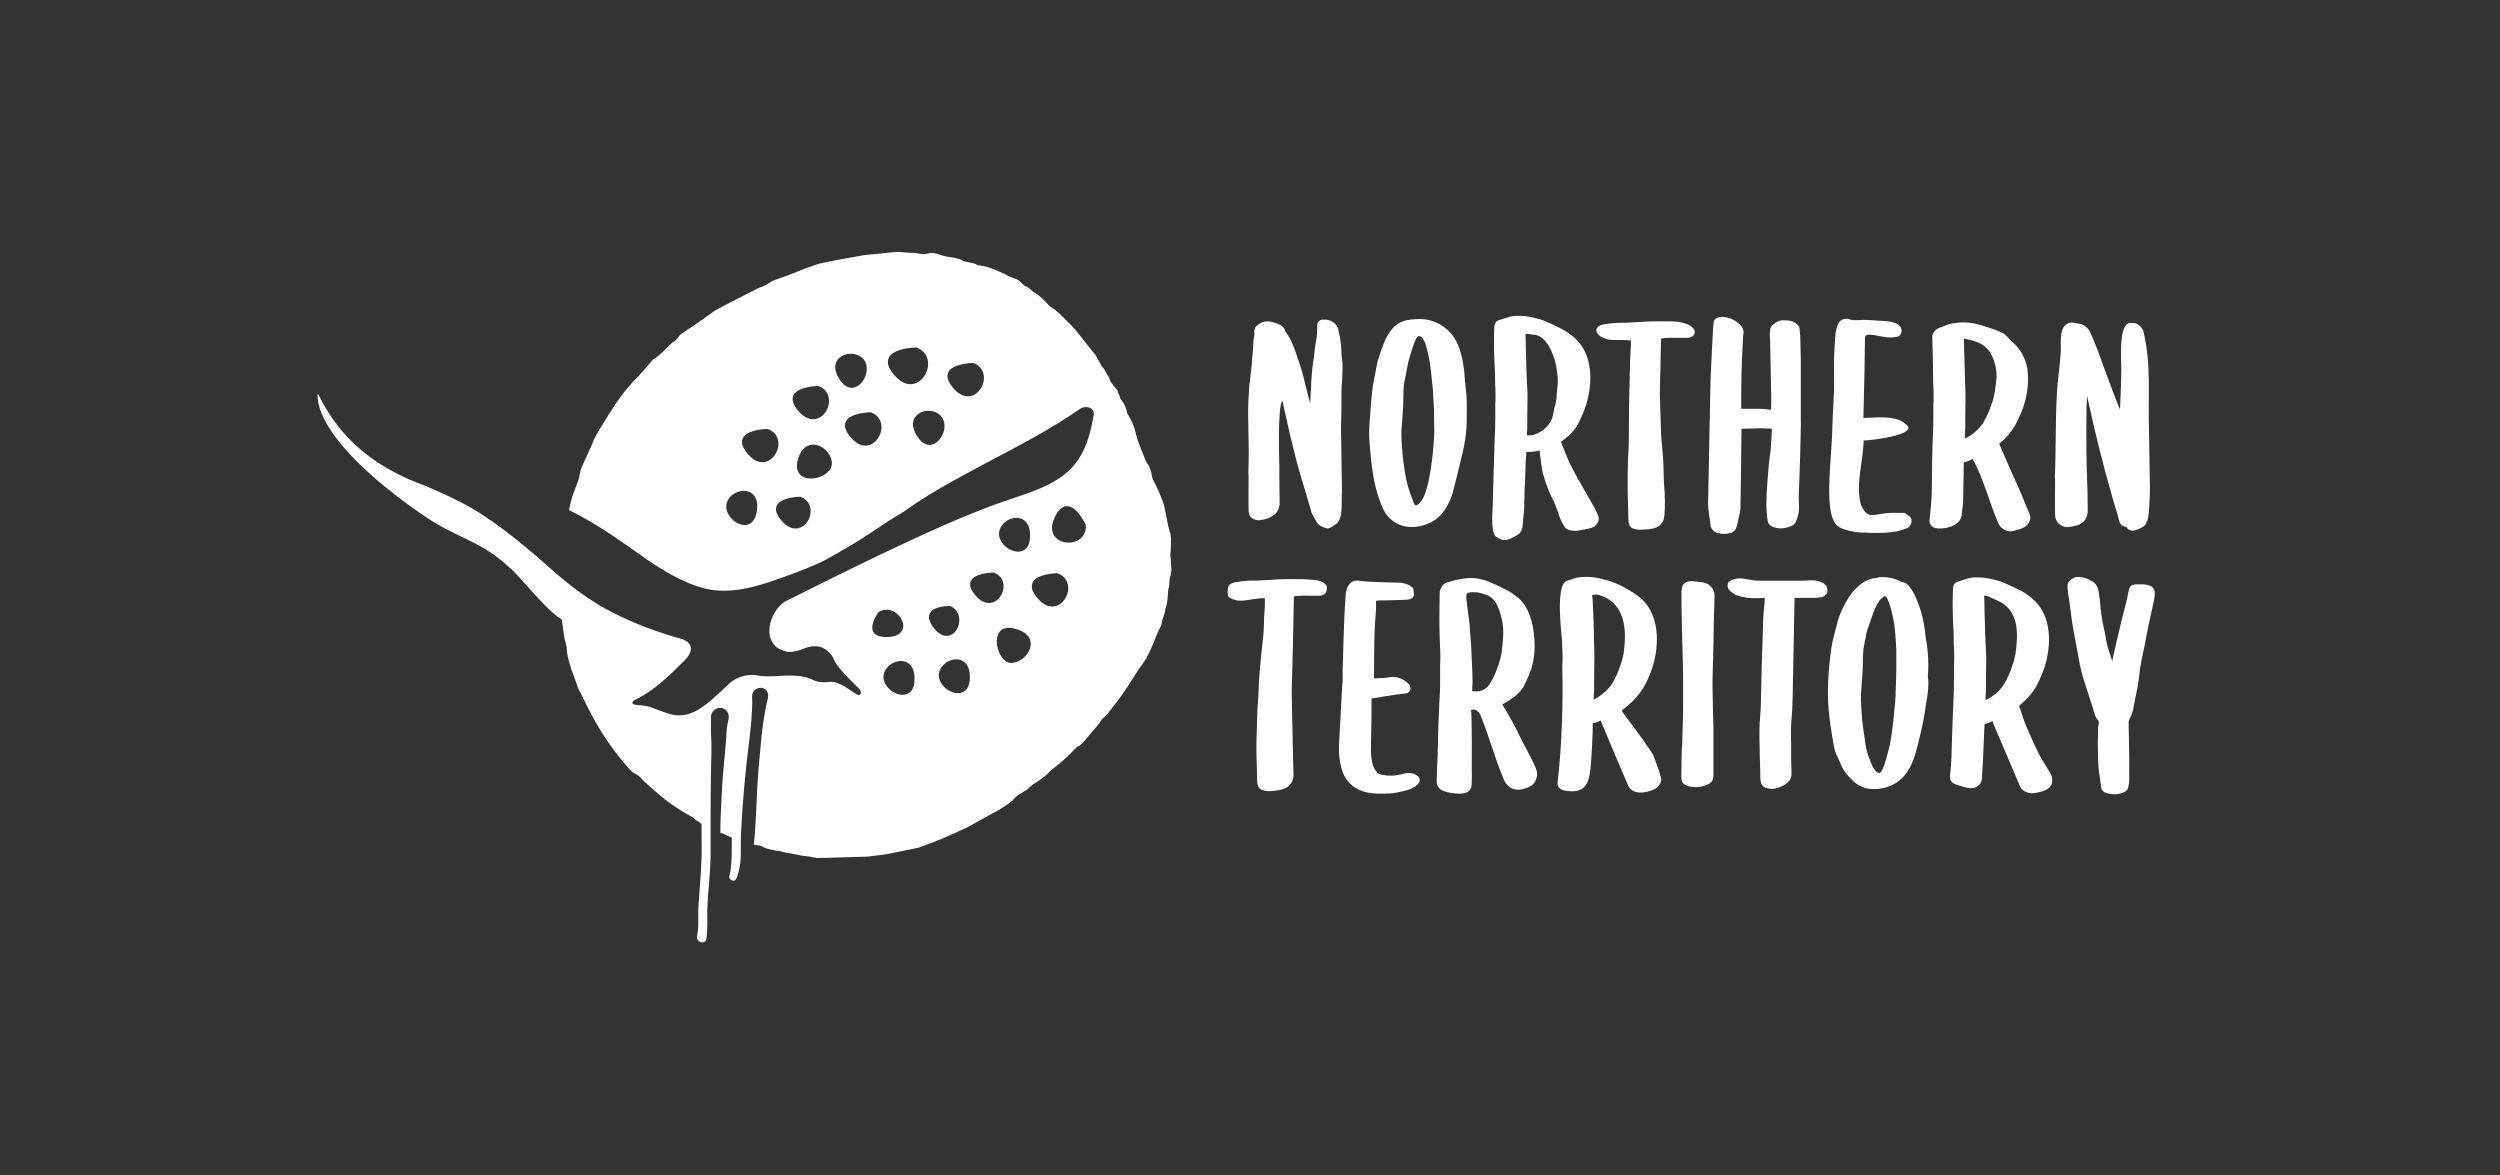 <?xml version="1.0" encoding="UTF-8"?><svg id="Layer_2" xmlns="http://www.w3.org/2000/svg" viewBox="0 0 285 134"><rect x="0" y="0" width="285" height="134" fill="#333333" stroke="none"/><defs><style>.cls-1{fill:#fff;}</style></defs><g><path class="cls-1" d="M231.3,58.44c-.59-1.43-1.17-2.89-1.84-4.28-.53-1.19-1.04-2.38-1.56-3.58,.02-.01,.05-.03,.08-.05,.69-.55,1.27-1.23,1.78-2.1,.25-.48,.47-.97,.69-1.47,.64-1.57,.87-3.2,.68-4.88-.24-1.3-.81-2.32-1.76-3.14-.44-.35-.62-.77-1.15-1.02-.68-.34-2.48-.9-2.85-.98-1.11-.26-2.21-.25-3.31,.06l-.96,.37c-.53,.18-.82,.67-.82,1.05,.06,1.73,.09,3.47,.1,5.2,.06,.95,.07,1.74,.02,2.52,.02,.94,0,1.92-.02,2.78-.14,2.5-.12,4.86-.16,7.37-.05,.99-.14,1.98-.26,3.05,0,.43,.2,.7,.65,.86,.99,.2,2.88-.2,3.02-1.47,.04-.59,.17-1.08,.17-1.83l.07-4.03s0-.09,0-.13v-.03c.34-.07,.73-.24,1.01-.38,1.23,2.15,1.85,4.83,2.9,7.25,.16,.44,.58,.83,1.08,.95,.36,.1,.73,0,1.09-.12,.38-.08,.73-.23,1.05-.47,.48-.49,.58-.93,.3-1.52m-3.83-14.2c-.08,.71-.24,1.37-.47,1.96-.19,.61-.49,1.28-.86,1.92-.46,.74-1.09,1.33-1.87,1.75-.09,.05-.18,.11-.28,.16,0-.37,.01-.69,.05-1.08-.01-1.26,.01-2.54,.03-3.79-.03-1.23-.09-2.45-.11-3.68-.03-.95-.06-1.91-.08-2.86,1.86,.35,3.12,.82,3.63,3.27,.19,1.03,.06,1.51-.05,2.36"/><path class="cls-1" d="M150.3,59.77c-.24-.23-.79-1.32-.79-1.34l-.2-.71c-.29-1-.58-2.03-.9-3.03-.51-1.66-.93-3.38-1.35-5.14l-.87-3.87c-.6,.72-.33,7.31-.34,7.77,0,.52-.02,1.02,0,1.52l.03,2.13v.35c-.06,.65-.35,1.13-.86,1.4-.38,.24-.83,.39-1.33,.43-.05,.03-.1,.04-.17,.04-.6-.07-1.15-.22-1.18-1.16-.01-1.27-.02-2.58,0-3.91l-.03-.39c.08-1.89,.04-2.89,.01-4.72-.01-.62-.02-1.25-.03-1.87-.02-.82,.03-1.62,.08-2.48,.02-.19,.02-.34,.03-.48,0-.23,.02-.47,.07-.72l.2-1.76c.04-.24,.05-.46,.06-.7,.01-.24,.03-.49,.07-.75,.03-.25,.04-.51,.05-.77,.02-.46,.04-.93,.16-1.4,0-.07,0-.14-.01-.2,0-.09-.01-.17-.01-.24,0-.37,.2-.58,.39-.72,.51-.43,1.15-.53,1.84-.28,.14,.01,.32,.09,.47,.16,.07,.03,.14,.06,.2,.08l.06,.02c.21,.13,.37,.3,.5,.51l.02,.06c.03,.09,.05,.17,.1,.24,.63,.84,.97,1.81,1.29,2.75l.08,.24c.4,1.08,.68,2.22,.95,3.33,.11,.45,.22,.89,.34,1.34,.05,.16,.09,.32,.13,.49,0-.19,.02-.39,.03-.58,.01-.25,.03-.49,.03-.73,0-.09,.01-.17,.03-.24,0-.04,.01-.07,.01-.1-.01-.53,.03-1.06,.08-1.56,.02-.25,.05-.49,.06-.74l.24-1.79c.04-.39,.08-.79,.16-1.18,.1-.47,.15-1.02,.16-1.62,0-.05,0-.1,0-.14,0-.11-.01-.24,.02-.39,.04-.17,.16-.39,.52-.48,.63-.05,1.1,.1,1.48,.44,.15,.16,.27,.37,.33,.49l.02,.05c.18,.74,.3,1.39,.35,1.99,.02,.71,.08,1.39,.17,2.07v.42c-.01,.62-.03,1.2-.07,1.83,0,.03-.01,.08-.02,.14,0,.03-.02,.08-.02,.11l-.03,3.41c0,.21-.01,.42-.02,.63-.01,.39-.03,.81-.01,1.2l.08,5.23c.02,.67,.05,1.37,0,2.11-.02,.92,.02,1.4-.09,2.12-.08,.35-.17,.73-.48,.99-.43,.28-.63,.52-1.03,.58,0,0-.63-.09-1.04-.47"/><path class="cls-1" d="M186.78,60.38c-.2,0-.41-.04-.61-.12-.25-.1-.42-.31-.47-.58-.03-.12-.07-.29-.07-.46,0-.51-.01-1.03-.03-1.58-.01-.28-.04-1.53-.05-1.88-.02-.72,.02-3.19,.05-3.65,.03-.46,.07-.93,.08-1.4,.03-1.53,0-2.8,.03-4.33,.03-1.51,.07-3.02,.1-4.52,0-.48,.03-.97,.06-1.45,.02-.47,.05-.93,.06-1.38v-.2s0-.01,0-.02c0,0-.01,0-.02,0h-.1c-.45-.06-.91-.05-1.4-.05-.16,0-.33,0-.49,0-.42,0-.83-.09-1.27-.3-.18-.09-.3-.18-.42-.3-.19-.2-.27-.4-.24-.6,.04-.2,.18-.35,.43-.46,.14-.07,.33-.11,.5-.14h.07c.72-.15,1.45-.16,2.15-.17,.23,0,.46,0,.7-.02,.35-.01,.7-.04,1.06-.06,.54-.04,1.11-.08,1.65-.08h.38c.18,0,.36,0,.53,0,.54,0,1.1-.01,1.67,.04,.42,.03,.87,.15,1.38,.36,.22,.09,.35,.23,.49,.37,.17,.17,.24,.38,.19,.59-.05,.2-.19,.36-.41,.44l-.07,.02c-.08,.03-.18,.06-.3,.06h-.37c-.22,0-.43,0-.65,0-.64-.01-1.37-.02-1.98,.08-.02,0-.03,0-.05,0,0,.01,0,.02,0,.03l-.14,6.25,.12,3.9c-.02,.99,.29,3.27,.29,4.3,0,.4,.05,1.56,.05,1.76,0,.08,.02,.37,.03,.45,.11,1.18,.11,2.42,.04,3.4-.04,.58-.2,.99-.72,1.34-.55,.35-1.68,.37-2.26,.37"/><path class="cls-1" d="M167.15,44.8l-.03-.27c-.08-.75-.15-1.46-.2-2.22-.15-1.26-.43-2.69-1.11-3.77-.74-1.17-1.85-1.66-1.95-1.71-.64-.32-1.29-.46-2.03-.46-.43,0-1.56,.08-1.85,.25-.94,.26-1.66,1.23-2.05,2.12-.32,.71-.61,1.53-.92,2.6l-.38,1.98c-.17,.91-.24,1.48-.33,2.62l-.09,1.2c-.1,1.07-.14,1.95-.12,2.79l.14,1.74c.08,.94,.21,1.96,.43,3.14,.18,.94,.46,1.88,.86,2.86,.25,.6,.5,1.01,.82,1.32,.7,.72,1.56,1.09,2.57,1.09,.26,0,.53-.02,.8-.07,1.47-.25,2.53-1,3.24-2.28,.3-.54,.52-1.06,.67-1.6,.39-1.42,.78-3.16,1.15-4.67,.19-.79,.43-2.09,.43-3.47,0-.03,.05-2.17-.04-3.19m-3.67,5.02c-.04,.73-.32,4.81-1.15,6.76-.15,.36-.6,.95-.86,1.03-.26,.08-.4-.51-.47-.73-.4-.96-.68-1.92-.82-2.87-.15-.94-.3-1.92-.35-2.91-.08-.91-.14-1.89-.01-2.87l.12-1.71c.07-1.02-.04-2.12,.17-3.09,.09-.38,.16-.76,.23-1.14,.1-.58,.2-1.13,.37-1.65,.18-.57,.42-1.38,.65-1.89,.47-1.06,1.01,.09,1.11,.39,.21,.59,.36,1.4,.48,1.96,.02,.14,.04,.28,.06,.42,.02,.13,.04,.26,.06,.39l.26,2.4,.13,2.27c-.02,.95,.07,2.29,.02,3.26"/><path class="cls-1" d="M181.86,58.05l-1.61-2.83c-.28-.5-.51-.84-.8-1.44l-.48-.92c-.45-.99-.61-1.43-1-2.45,0-.01-.01-.02-.02-.04,.02-.01,.05-.03,.08-.05,.69-.55,1.31-1.02,1.81-1.89,.21-.37,.39-.79,.57-1.2l.12-.27c.34-.86,.56-1.7,.68-2.59,.14-1.07,.12-2-.06-2.82-.24-1.3-.81-2.32-1.76-3.14-.44-.34-.9-.7-1.43-.95-.68-.34-1.25-.61-1.84-.86-.31-.14-.66-.25-1.03-.32-.43-.11-.88-.21-1.35-.25-.52-.03-1.06-.07-1.64,.08l-1.03,.33c-.62,.11-.71,.53-.72,.91-.05,1.05-.05,2.2,0,3.51,.05,.9,.1,1.83,.09,2.77,.06,.95,.07,1.74,.02,2.52,.02,.94,0,1.92-.02,2.78-.11,2.35-.18,5.77-.26,8.35v.26c-.05,.99-.13,1.57-.01,2.74,.07,.48,.17,.77,.49,.96,.23,.19,.6,.32,.8,.32,.58,0,.85-.21,1.45-.53,.39-.21,.62-.57,.67-1.07,.04-.59,.09-1.2,.17-1.83l.06-2.75h.03l.08-2.53s0-.09,0-.13l.09-1.2c.66,0,1.22-.05,1.5-.19,0,0,.23,2.19,.4,2.71,.13,.39,.2,.77,.71,2.04,.32,.79,.54,.94,.96,2.24,.42,1.31,.78,1.72,.78,1.72,.16,.44,1.09,.48,1.23,.48,.23,0,.45-.05,.65-.09,.38-.08,1.25-.19,1.56-.43,.3-.25,.45-.54,.46-.89,0-.27-.32-.88-.42-1.09m-4.31-13.82c-.08,.71-.05,1.53-.28,2.12-.19,.61-.13,1.12-.49,1.76-.46,.74-1.09,1.25-2.05,1.52,0,0-.29,.05-.64,.02,0-.37,0-.32,.04-.71-.01-1.26,.01-2.54,.03-3.79,0-.45-.03-.9-.06-1.36-.02-.45-.05-.9-.06-1.34l-.04-1.51c-.02-.48-.03-.96-.04-1.45,0-.47-.02-.95-.04-1.41,.04,0,.64,.03,.77,.1,1.57-.07,2.43,2.14,2.71,3.46,.19,1.03,.27,1.75,.17,2.6"/><path class="cls-1" d="M196.49,60.86c-.31,0-.61-.06-.9-.18h-.02c-.26-.14-.45-.37-.54-.65-.04-.23-.08-.41-.07-.6-.06-.29-.12-.64-.15-.99-.06-.33-.09-.7-.09-1.05l.27-13.53c.01-.84,.06-1.68,.1-2.49,.02-.42,.05-.85,.06-1.27,.02-.32,.04-.63,.05-.94,.01-.3,.03-.61,.05-.91,0-.44,.05-.9,.09-1.34,0-.45,.27-.71,.77-.76,.18-.04,.43-.04,.61,0,.69,.16,1.17,.41,1.61,.82,.23,.24,.52,.6,.41,1.14-.03,.1-.03,.18-.03,.26-.16,2.98-.23,5.14-.21,7.75v.37s0,.08,0,.11c.03,0,.07,0,.11,0h1.88c.39,0,1,.05,1.4,.12,0-.17,.01-.31,.02-.45,.01-.34,.03-.66,.01-.96l-.12-6.09c0-.2,0-.39-.02-.59-.01-.21-.03-.42-.02-.64,0-.34,.05-.69,.29-.91,.24-.21,.65-.58,1.25-.57,.76,.01,1.22,.07,1.7,.6,.2,.21,.16,.68,.2,.98,.03,.09,.03,.2,.03,.31l.06,2.63v6.29c-.01,.19,0,.38,0,.57,.01,.31,.02,.63,0,.96-.03,2-.1,4.05-.17,6.03-.02,.53-.04,1.04-.06,1.56-.02,.53,.05,1.09,.02,1.62-.01,.53-.18,.99-.35,1.42-.15,.33-.43,.48-.74,.57-.62,.23-1.24,.25-1.84,.03-.49-.18-.62-.52-.65-.78-.06-.4-.1-.74-.12-1.26-.01-.41-.02-.79,0-1.2,0-.2,.01-.41,.02-.61,.03-.86,.25-3.19,.25-3.25,.08-1.05,.21-1.31,.24-2.21,0,0,.09-1.15,.1-1.7v-.2s-1.19-.04-1.19-.04c-.34,0-.67,0-1,.02-.34,0-.67,.02-1.02,.02-.08,0-.18,.01-.24,.02,0,.06-.01,.17-.01,.22-.02,1.14-.03,2.28-.04,3.42-.01,1.15-.02,2.31-.05,3.47l-.03,1.88c0,.16,0,.34-.05,.51l-.35,1.56s-.04,.1-.04,.12l-.02,.08c-.1,.28-.3,.48-.59,.58-.28,.09-.55,.14-.82,.14"/><path class="cls-1" d="M212.84,60.72c-.11,0-.77-.02-.87-.02-.53-.03-1.56-.21-2.29-.6-1.97-1.1-.82-7.7-.78-11.73,0-.53,.16-2.86,.18-3.73,.03-1.55-.05-2.38,.01-4,.03-.78,.08-1.56,.14-2.34,0-.47,.15-.94,.28-1.29,.15-.32,.4-.71,1.11-.66,.11,0,.21,.03,.31,.08,.39,.09,.75,.08,1.08,.06,.54-.04,1.08-.02,1.61,.03,.81,.09,2.21-.01,2.85,.55,.48,.32,.41,1.19-.2,1.33-.25,.04-.51,.07-.81,.07-.94,.04-2.85-.76-2.85,.04s-.09,6.15-.18,9.14c1.35-.03,3.58-.35,4.74,.63,2.29,1.51-6.44,2.17-4.7,1.88,0,0,0,0-.01,0h0c-.04,2.34-.95,5.08-.32,7.35,.1,.29,.27,.57,.51,.85,.25,.3,.57,.41,1.01,.35,.8-.1,1.28-.25,2.08-.25,.36,0,.96,.01,1.29,.01,.27,.04,.46,.28,.73,.46,.34,.37,.11,1.1-.41,1.31-1.45,.58-2.9,.52-4.49,.5"/><path class="cls-1" d="M243.2,60.5c-.47,0-.67-.21-.76-.39-.02-.04-.03-.05-.03-.06-.4,0-.69-.22-.8-.61-.07-.27-.15-.53-.22-.8-1.29-4.2-2.55-9.23-3.47-13.52,0,.08-.06,1.28-.06,1.36-.02,3.22-.04,6.17,.11,9.39l.03,2.13v.35c-.06,.65-.35,1.13-.86,1.4-.38,.24-1.45,.35-1.53,.35-.6-.07-1.3-.46-1.33-1.4-.01-1.27-.02-2.58,0-3.91l-.03-.39c.15-3.33,.05-6.28,.24-9.61,.02-.4,.05-.8,.09-1.2l.2-1.75c.04-.48,.09-.97,.13-1.45,.1-.88-.22-2.73,.57-3.35,.51-.43,.97-.24,1.69-.1,.37,.09,.87,.37,1.15,1.02,.52,1.15,1.1,2.69,1.51,3.88,.67,1.82,1.54,4.18,1.85,4.84,0,.01,.14-2.81,.15-4.53,.01-1.11-.33-5.01,.89-5.32,.63-.05,.89,.02,1.27,.36,.16,.16,.27,.38,.33,.5l.02,.05c.95,3.87,.5,7.55,.65,11.46l.08,5.23c.02,.67,.04,1.37,0,2.11-.02,.92-.08,1.73-.18,2.45-.08,.35-.17,.73-.48,.99-.43,.28-.8,.44-1.2,.51h-.01Z"/><path class="cls-1" d="M144.46,90.17c-.2,0-.41-.04-.61-.12-.25-.1-.42-.31-.47-.58-.03-.12-.07-.29-.07-.46,0-.51-.01-1.03-.03-1.58,0-.28-.02-.56-.03-.84,0-.34-.01-.69-.02-1.04-.02-.72,.08-3.23,.09-3.97,0-.49,.04-.97,.08-1.43,.03-.46,.07-.93,.08-1.4,.02-1.53,.16-2.36,.3-4.1,.12-1.5,.28-1.98,.31-3.49,0-.48,.03-.97,.06-1.45,.03-.47,.05-.68,.05-1.13v-.36s0-.01,.01-.02c0,0-.01,0-.02,0h-.1c-.45-.06-2.16,.27-2.33,.27-.42,0-.74,.04-1.19-.15-.4-.17-.47-.21-.53-.3-.14-.24-.07-.87-.03-1.07,.04-.2,.18-.35,.43-.46,.14-.07,.33-.11,.5-.14h.07c.72-.15,1.45-.16,2.15-.17,.23,0,.46,0,.7-.02,.35-.01,.7-.04,1.06-.06,.54-.04,1.1-.08,1.65-.08h.38c.18,0,.36,0,.53,0,.54,0,1.1-.01,1.68,.04,.42,.03,1,.03,1.51,.25,.22,.09,.35,.22,.49,.37,.17,.17,.1,.5,.06,.71-.04,.2-.19,.36-.41,.44l-.07,.02c-.08,.03-.17,.06-.3,.06h-.38c-.21,0-.43,0-.64,0-.65-.01-1.26-.02-1.87,.07-.02,0-.03,0-.05,0v.03l-.11,5.7-.13,4.78c-.02,1,.09,5.07,.1,5.47,0,.21,0,.73,0,.8,0,.06,.01,.24,.02,.27,.04,1.31,.03,2.12,.08,3.24,.03,.58-.23,1.14-.76,1.49-.55,.35-1.67,.44-2.24,.44"/><path class="cls-1" d="M157.23,90.47c-.11,0-.21,0-.32,0-.53-.03-1.15-.09-1.72-.33-1.21-.45-1.99-1.37-2.31-2.72-.18-.7-.26-1.45-.24-2.36l.39-7.26h.03c0-.23,0-.45,0-.68,0-.63,0-1.28,.04-1.93,.03-1.55,.09-3.09,.15-4.71,.02-.29,.03-.54,.04-.79,.02-.5,.05-1.02,.1-1.55,0-.47,.07-.79,.2-1.15,.15-.32,.48-.86,1.19-.81,0,0,.66,.1,1.39,.14,.6,.03,2.82,.1,3.25,.1s1.14,.17,1.42,.41c.14,.09,.3,.22,.3,.43,0,.24,.11,.5,.02,.69-.09,.19-.26,.32-.49,.37-.25,.04-.52,.07-.81,.07-.78,.03-1.82,.06-2.6,.06-.07,0-.14,0-.21,.02-.06,0-.13,.01-.2,.02,.06,.7,0,1.27-.05,1.94-.02,.23-.03,.46-.05,.69-.08,1.29-.09,2.58-.1,3.83,0,.86,0,1.47-.03,2.33v.06c.07,0,.14,0,.18-.02h.09c.27-.01,.53-.02,.79-.03,.27,0,.85-.12,1.12-.12,.55,0,1.09,.21,1.57,.61,.11,.07,.24,.2,.32,.33,.12,.22,.13,.44,.04,.62-.09,.18-.27,.29-.48,.32l-.86,.1c-.8,.1-1.93,.3-2.76,.44,0,0,0,0-.01,0,0,0-.27,.03-.27,.04,0,.34,0,.68,0,1.02,0,.34,0,.69,0,1.03l-.07,3.83c0,.56,.07,1.14,.23,1.73,.1,.29,.26,.57,.51,.85,.25,.3,1.53,.39,2.05,.3l.62-.1c.34-.12,.67-.17,1-.17,.27,.03,.54,.07,.8,.25,.26,.16,.33,.36,.35,.5,.02,.19-.06,.38-.21,.54-.14,.13-.35,.31-.58,.4-.38,.21-.82,.32-1.24,.42-1.21,.28-1.57,.24-2.59,.24"/><path class="cls-1" d="M175.11,87.65c-.59-1.43-1.2-2.35-1.87-3.74-.53-1.19-1.41-2.65-1.98-3.61-.01-.02,1.61-.73,2.39-1.95,.24-.48,.47-.97,.69-1.47,.7-1.74,.73-3.45,.43-5.31-.24-1.29-.73-2.59-1.68-3.41-.44-.34-.9-.7-1.43-.95-.68-.34-1.25-.61-1.84-.86-.31-.14-.66-.25-1.03-.32-.98-.29-1.91-.07-2.92,.11l-.99,.28c-.53,.23-.75,.83-.76,1.22-.03,2.1-.06,3.66,.03,5.75,.06,.95,.07,1.74,.02,2.51,.02,.95,0,1.93-.01,2.78-.14,2.5-.23,5.01-.27,7.51-.05,.99-.08,1.58-.11,2.95,.05,.87,.73,1.01,1.18,1.16,.99,.2,2.67,.5,2.8-.78,.05-.59,.02-1.65,.02-2.29,0,0,.04-5.26-.08-6.26v-.03c.34-.07,.6-.17,1.04,.51,1.02,2.44,1.65,4.98,2.7,7.42,.16,.44,.63,.97,1.14,1.09,.36,.1,.73,.09,1.09-.03,.38-.08,.73-.23,1.05-.47,.48-.49,.65-1.23,.38-1.82m-3.86-13.67c-.08,.71-.24,1.37-.47,1.96-.19,.61-.49,1.28-.86,1.92-.83,1.33-1.99,.89-2.09,.94,0-.37,.05-.72,.05-1.08-.01-1.26-.09-2.08-.1-2.75-.03-1.4-.15-2.4-.23-3.63-.06-.95-.5-3.28-.35-3.6,.15-.33,1.21-.21,1.4-.17,1.33,.32,2.11,.59,2.68,3.34,.19,1.03,.06,2.23-.04,3.08"/><path class="cls-1" d="M189.17,88l-.66-1.83c-.31-.64-.75-1.08-1.08-1.66,0,0-1.01-1.39-1.39-1.89-.37-.5-1.2-1.6-1.17-1.61,.23-.17,.63-.52,.93-.78,1.19-1.04,1.84-2.18,2.35-3.52,1.03-2.61,1.25-6.49-1.14-8.55-1.16-.91-2.83-1.84-4.3-2.13-.98-.29-1.97-.34-2.98-.17l-1.03,.33c-1.51,.27-.61,6.42-.62,7.19,.06,.95,.07,1.74,.02,2.51,.09,4.43-.03,8.93-.54,13.35,0,.43,.2,.7,.65,.86,2.69,.54,3.01-.89,3.18-3.3,0,0,.23-3.42,.17-4.3v-.03c.34-.07,.63-.19,.91-.33,1.01,2.44,2.05,4.88,3.09,7.31,.16,.44,.49,.72,.98,.85,.69,.19,1.89-.15,2.39-.52,.55-.67,.53-.83,.23-1.79m-4-14.01c-.08,.71-.24,1.37-.47,1.96-.19,.61-.49,1.28-.86,1.92-.54,.86-1.31,1.44-2.15,1.91,0-.37,.01-.69,.05-1.08-.01-1.26,.01-2.54,.03-3.79-.05-2.35-.09-5.44-.25-7.07,0,0,.44-.11,.89,.03,2.45,.78,3.11,3.19,2.75,6.12"/><path class="cls-1" d="M193.31,89.74c-.26,0-.52-.03-.77-.11-.14-.03-.29-.07-.43-.16-.24-.11-.4-.35-.41-.62-.03-.16-.03-.28-.03-.41l.04-2.63c0-.44,.07-.84,.07-1.29,0-.88,.09-2.23,.09-3.27,0-2.42,.03-3.83-.03-5.79-.03-.99-.18-6.45-.15-7.88,0-.14,0-.33,.05-.53,.06-.39,.3-.67,.7-.76,.16-.04,.35-.04,.5-.04,.59,.08,1.39,.07,1.87,.41,.46,.37,.65,.77,.65,1.29-.07,2.11-.11,4.19-.13,5.57-.01,.9-.04,1.63-.06,2.3-.02,.55-.03,1.05-.04,1.56-.01,.71,0,1.43,.02,2.12,0,.37,.02,.74,.02,1.12l.06,2.25v5.27s0,.18,0,.18c-.01,.67-.19,.93-.8,1.17-.41,.17-.82,.25-1.22,.25"/><path class="cls-1" d="M201.83,89.9c-.2,0-.41-.04-.61-.12-.25-.1-.42-.31-.47-.58-.03-.12-.07-.29-.07-.46,0-.51-.01-1.02-.03-1.57-.01-.28-.02-.55-.03-.83,0-.34-.01-.69-.02-1.03-.02-.72-.04-1.46-.02-2.2,0-.48,.04-.96,.08-1.42,.03-.45,.07-.92,.08-1.39,.03-1.52,.06-3.04,.1-4.57,.03-1.5,.12-2.86,.14-4.35,0-.48,.03-.97,.06-1.44,.03-.46,.13-1.11,.14-1.56,0,0,0-.22-.02-.22,0,0-1.16,.07-1.65,.02-.58-.06-1.2-.18-1.69-.39-.18-.08-.56-.39-.67-.51-.2-.2-.23-.5-.19-.7,.04-.19,.18-.35,.43-.46,.14-.07,.57-.15,.57-.15,.72-.13,1.42,.16,2.32,.22,.23,.01,.59,.02,.82,.01,.35-.01,2.07,0,2.62,0,0,0,1.74,.03,2.62-.04,.42-.03,.82,.01,1.33,.22,.22,.09,.35,.22,.49,.37,.17,.17,.19,.57,.15,.77-.04,.2-.38,.47-.59,.55l-.75,.09c-.21,0-.43,0-.65,0-.64-.01-1.74-.01-1.74,0l-.22,11.4c-.02,.99-.07,1.94-.16,2.9-.03,.39-.03,.8-.03,1.2,0,.21,0,.41,0,.62,0,.08,0,.15,.01,.21,0,.08,.02,.16,.01,.23-.02,1.15,0,2.26,.04,3.38,.03,.57-.19,.98-.72,1.33-.55,.35-1.12,.52-1.7,.52"/><path class="cls-1" d="M219.77,77.14c.08-.92,.08-1.87-.02-2.92l-.03-.27c-.08-.77-.22-1.21-.27-1.98-.15-1.29-.47-2.5-.98-3.7-.1-.25-.24-.53-.39-.8-.28-.42-.58-.96-1.03-1.07-.15-.04-.35-.1-.45-.15-.64-.32-1.29-.47-2.03-.47-.43,0-.34,.06-.71,.12-.22,0-.45,.05-.62,.11-.94,.26-1.86,1.15-2.4,1.97-.55,.85-1.05,1.81-1.36,2.9l-.59,2.32c-.3,1.65-.55,4.23-.5,6.32,.05,2.1,.46,4.33,.67,5.53,.18,.96,.49,1.29,.89,2.3,.25,.61,.81,1.17,1.12,1.5,.7,.74,1.56,1.11,2.57,1.11,.26,0,.53-.02,.8-.07,1.47-.26,2.53-1.02,3.24-2.32,.3-.55,.52-1.08,.67-1.63,.39-1.45,.87-3.26,1.12-5.05,.04-.3,.09-.59,.14-.88,.14-.85,.29-1.73,.2-2.6l-.03-.26Zm-3.66,1.98c-.04,.74-.37,5.03-.85,6.5-.12,.38-.57,2.57-1.08,2.5-.5-.07-.96-1.31-1.03-1.53-.4-.98-.43-1.38-.57-2.35-.15-.96-.3-1.96-.35-2.97-.08-.93-.14-1.93-.02-2.93l.12-1.74c.07-1.04-.02-2.13,.19-3.11,.09-.38,.16-.77,.23-1.16,.1-.59,.53-1.62,.7-2.16,.18-.58,.49-1.21,.74-1.6,.15-.23,.33-.42,.65-.61,.52-.05,1.08,3.01,1.1,3.16,.17,1.24,.24,2.96,.24,2.96v2.1c-.02,.97-.03,1.97-.09,2.95"/></g><g><path class="cls-1" d="M233.81,88.27l-1.18-1.95c-.32-.67-.62-1.18-.96-2l-.58-1.31c-.45-.99-.53-1.5-.91-2.51,0-.01-.01-.03-.02-.04,.02-.01,.05-.03,.08-.05,.69-.55,1.39-1.3,1.89-2.16,.21-.37,.39-.79,.57-1.2l.12-.27c.34-.86,.56-1.7,.68-2.59,.14-1.07,.12-2-.06-2.82-.24-1.29-.81-2.32-1.76-3.14-.44-.34-.9-.7-1.43-.95-.68-.34-1.25-.61-1.84-.86-.31-.14-.66-.25-1.03-.32-.43-.11-.88-.21-1.35-.25-.52-.03-1.06-.07-1.64,.08l-1.03,.33c-.62,.11-.71,.53-.72,.91-.05,1.05-.05,2.2,0,3.51,.05,.9,.1,1.83,.09,2.77,.06,.95,.07,1.74,.02,2.52,.02,.94,0,1.92-.01,2.78-.11,2.35-.16,4.04-.25,6.61l-.02,.9c-.05,.99-.06,1.21-.18,2.29,0,.43,.2,.7,.65,.86,.17,.03,1.67,.68,2.27,.36,.39-.21,.67-.48,.72-.98,.04-.59,.06-1.21,.12-1.92l.18-4.17s0-.09,0-.13v-.03c.34-.07,.63-.19,.91-.33l.24,.62c.2,.51,.42,1,.64,1.5,.14,.32,.28,.63,.41,.96l1.8,4.23c.16,.44,.49,.72,.99,.85,.15,.05,.3,.06,.44,.06,.23,0,.45-.05,.65-.09,.38-.08,.88-.21,1.2-.45,.3-.25,.45-.54,.45-.89,0-.28-.05-.52-.15-.73m-3.98-14.22c-.08,.71-.24,1.37-.47,1.96-.19,.61-.49,1.28-.86,1.92-.46,.74-1.1,1.33-1.88,1.75h-.01c-.09,.06-.17,.11-.26,.16,0-.37,.01-.69,.05-1.08-.01-1.26,.01-2.55,.03-3.8-.01-.45-.04-.9-.06-1.36-.03-.45-.05-.9-.06-1.34l-.04-1.51c-.03-.48-.03-.96-.04-1.45,0-.47-.02-.95-.04-1.41,.04,0,.08,.02,.13,.02,.17,.03,.32,.05,.45,.12,.22,.12,.43,.21,.64,.3,.1,.04,.2,.08,.29,.12,1.17,.53,1.84,1.39,2.12,2.71,.19,1.03,.11,2.04,.01,2.89"/><path class="cls-1" d="M241.08,90.55c-.28,0-.55-.04-.78-.09-.61-.12-.77-.52-.79-.83-.03-.33-.08-.67-.13-1-.06-.34-.11-.69-.14-1.05-.07-.64-.07-1.83-.08-2.44,0-.21,0-.42-.01-.62,.02-.29,.02-.54,.02-.78,0-.43,0-.83,.08-1.25,.03-.22,.02-.3-.09-.41-.18-.18-.31-.43-.4-.77-.21-.74-.45-1.48-.69-2.2-.17-.51-.34-1.03-.5-1.55-.24-.74-.43-1.56-.61-2.56-.09-.53-.19-1.05-.29-1.57-.16-.84-.33-1.72-.46-2.57-.05-.32-.09-.63-.13-.95-.06-.46-.17-1.44-.26-1.9-.07-.36-.1-.72-.12-1.09-.04-.66,.32-.84,.81-1.09,.13-.06,.24-.06,.33-.06,.59,0,1.11,.16,1.7,.52,.38,.23,.61,.6,.69,1.08,.06,.33,.13,.72,.16,1.12,.05,.86,.24,2.25,.47,3.23,.08,.32,.14,.66,.2,.99,.05,.31,.1,.62,.18,.92,.08,.3,.19,.62,.29,.93,.09,.27,.19,.55,.27,.83,.04-.26,.09-.52,.15-.77l.44-1.91c.11-.45,.22-.9,.32-1.34,.16-.69,.33-1.41,.53-2.12,.13-.45,.22-.9,.32-1.37,.04-.19,.08-.39,.12-.59,.09-.39,.26-.6,.53-.62,.12-.06,.37-.04,.56-.05,.48-.02,.95-.03,1.45,.21,.2,.1,.43,.32,.42,.8,0,.5-.12,1-.23,1.48-.07,.3-.13,.6-.2,.89-.2,.88-.4,1.79-.55,2.68-.1,.6-.22,1.15-.35,1.75l-.06,.28c-.22,.94-.34,1.9-.45,2.83-.04,.41-.12,.79-.19,1.16-.13,.59-.29,1.36-.41,2.08-.07,.38-.22,.79-.49,1.31-.01,.03-.04,.12-.04,.15-.01,.68,.01,1.34,.03,1.96,.04,1.49,.05,3.48,.03,4.94,0,.1-.03,.19-.05,.27-.01,.05-.03,.1-.03,.14,0,.27-.12,.63-.67,.83-.31,.12-.62,.17-.91,.17"/><path class="cls-1" d="M127.78,45h0c.06,.11,.07,.14,0,0"/><path class="cls-1" d="M133.51,64.33c-.03-.21-.04-.43-.05-.62,0-.07-.01-.14-.02-.2-.02-.15-.04-.31,0-.48,.04-.23,.06-1.45,.05-1.68-.01-.22-.03-.46-.16-.77-.01-.06-.02-.1-.03-.14,0-.06-.01-.11-.04-.16-.1-.31-.16-.64-.22-.99-.04-.22-.08-.45-.13-.69-.06-.28-.12-.61-.2-.95-.09-.35-.23-.69-.34-.95-.23-.63-.39-.96-.57-1.3-.1-.2-.21-.41-.34-.69l-.02-.05-.13-.36s0-.03,0-.04c0-.15-.09-.64-.33-1.14,0,0,0,0,0-.01-.07-.1-.3-.45-.3-.45-.07-.16-.14-.32-.21-.5-.34-.82-.81-1.94-.95-2.59-.29-1.41-.95-2.33-.95-2.34,0-.01-.02-.04-.04-.08-.03-.07-.07-.17-.08-.18-.01-.03-.02-.06,0-.09,.01-.06-.08-.29-.2-.6l-.07-.18-.03-.05c-.15-.23-.29-.45-.45-.67-.01-.01-.02-.03-.02-.05l-.05-.25s-.07-.11-.13-.19c-.02-.02-.03-.06-.03-.09,0-.03,0-.12-.08-.3-.04-.06-.09-.11-.15-.18-.17-.2-.4-.47-.68-.89,0-.01-.01-.02-.01-.03-.04-.13-.07-.21-.08-.27-.03-.13-.04-.16-.25-.41-.02-.02-.03-.05-.03-.08-.03-.09-.42-.77-.58-.87-.02-.01-.04-.04-.05-.06-.1-.26-.33-.63-.49-.91-.1-.17-.17-.28-.2-.35-.1-.11-.4-.48-1.15-1.44-.53-.67-1.08-1.37-1.25-1.57-.38-.41-1.92-1.94-2.14-2.09-.08-.05-.16-.11-.24-.16-.16-.11-.33-.23-.46-.31-.01,0-.03-.02-.04-.03-.43-.57-1.34-1.38-1.72-1.52-.01,0-.03-.01-.04-.02-.51-.47-.79-.67-.95-.7-.02,0-.04-.01-.06-.02-.24-.19-.36-.31-.51-.46-.05-.05-.11-.11-.17-.17-.27-.14-.5-.23-.72-.31-.22-.08-.43-.15-.63-.27,0,0-.02-.01-.02-.02-.07-.05-.5-.24-.81-.38l-.38-.17c-.36-.15-.9-.37-1.31-.44-.01,0-.03,0-.04-.02-.03,0-.27-.05-.43-.07-.25-.04-.36-.06-.4-.07-.01,0-.03-.01-.04-.02-.04-.03-.15-.14-.55-.21-.11-.02-.23-.05-.35-.07-.31-.06-.58-.11-.72-.2-.13-.12-.77-.32-1.19-.36-.4-.03-1.3-.24-1.48-.34-.1-.06-.61-.18-.92-.18-.04,0-.08,0-.11,0-.04,.01-.09,.02-.14,.04-.14,.04-.31,.09-.61,.09-.19,0-.4-.02-.64-.06-.02,0-.24-.08-.48-.08-.03,0-.07,0-.1,0-.05,0-.11,0-.18,0-.32,0-.81-.04-1.18-.08l-.18-.02s-.04,0-.07,0c-.4,0-1.72,.14-2.69,.24-.6,.06-1.07,.11-1.18,.11-.33,.06-.7,.12-1.06,.19-.52,.09-1.04,.18-1.57,.28-.44,.07-.86,.16-1.33,.26l-1.27,.26c-1.12,.4-1.27,.44-1.31,.45-.26,.09-.57,.22-.89,.35-.35,.14-.72,.29-1.11,.44-.32,.12-.72,.26-1.08,.39-.45,.16-.91,.32-1,.38-.03,.02-.08,.05-.14,.09-.25,.17-.71,.48-1.4,.69-1.89,.96-4.8,2.46-4.97,2.58-.13,.11-.35,.27-.62,.45-.1,.07-.2,.14-.31,.22-.18,.12-.5,.35-.81,.57-.39,.28-.76,.54-.89,.62-.23,.14-.51,.32-1.17,.78-.16,.12-.24,.23-.34,.37-.09,.13-.2,.28-.4,.46-.01,.01-.03,.02-.05,.03l-.14,.04c-.35,.32-.72,.68-.78,.75,0,.01-.01,.02-.02,.03-.39,.43-1.22,1.11-1.51,1.26l-1.21,1.41s-.04,.03-.06,.04c-.07,.07-.27,.29-.31,.35,0,.02-.02,.04-.04,.06-.34,.29-1.42,1.53-1.43,1.55l-.52,.68-.13,.17c-.15,.19-.28,.39-.42,.6-.07,.1-.14,.21-.21,.32l-.16,.24-.47,.72c-.19,.33-.99,1.62-1.11,1.79-.12,.18-.7,1.21-.74,1.42-.03,.12-.26,.63-.64,1.45-.33,.72-.77,1.69-.79,1.82,0,.06-.03,.16-.06,.29-.04,.17-.09,.39-.11,.61-.09,.26-.18,.49-.27,.73-.27,.69-.54,1.4-.73,2.21-.04,.19-.09,.43-.14,.68,2.06,1.02,4.13,2.28,6.52,3.97l.52,.37c2.35,1.67,4.77,3.39,7.53,4.33,.34,.11,.68,.2,1,.29,.67,.16,1.39,.23,2.12,.23,2.27,0,4.52-.74,6.82-1.57,1.58-.57,2.88-1.09,4.08-1.62,1.08-.54,2.05-1.1,3.12-1.73,1.44-.85,2.37-1.46,3.35-2.12,.84-.56,1.71-1.14,2.95-1.89l.07-.04,.06-.03c1.13-.8,2.02-1.39,2.87-1.91,2.37-1.44,4.87-2.76,7.28-4.04,3.32-1.75,6.76-3.56,9.9-5.74,.1-.07,.2-.12,.3-.16,.13-.06,.29-.09,.45-.09,.3,0,.56,.11,.72,.3,.14,.16,.18,.36,.15,.6-.53,3.1-1.39,5.5-3.85,7.17-1.6,1.09-3.49,1.71-5.31,2.32-.59,.2-1.2,.4-1.79,.61-2.64,.96-5.37,2.11-8.61,3.59-4.96,2.27-9.85,4.69-14.83,7.19-.06,.04-.15,.08-.24,.12l-.33,.16-.19,.09c-1.05,.65-1.82,2.05-1.82,3.35,0,.89,.37,1.62,1.05,2.04,.52,.25,.91,.38,1.19,.38,.51,0,1.04-.12,1.66-.37,.51-.2,.88-.28,1.27-.28,.16,0,.32,.01,.5,.04,.67,.11,1.46,.87,1.67,1.44,.3,.8,1.53,2.02,2.51,2.99l.35,.35c.19,.18,.28,.43,.21,.59-.04,.1-.12,.15-.23,.15-.07,0-.16-.03-.24-.08-.47-.29-.76-.5-.97-.64-.39-.27-.53-.36-1.01-.55-.44-.18-.6-.23-.88-.23-.12,0-.25,0-.43,.03-.12,.01-.25,.02-.37,.02-.5,0-.98-.09-1.27-.25-.68-.36-1.51-.52-2.67-.52-.44,0-.88,.02-1.31,.05-.42,.02-.82,.04-1.21,.04-.48,0-.86-.03-1.2-.1-.18-.04-.38-.06-.59-.06-.94,0-1.93,.37-2.59,.97-.22,.2-.44,.41-.65,.61-1.64,1.54-3.18,3-5,3.03-.03,0-.07,0-.11,0-.75,0-1.61-.33-2.38-.62-.21-.08-.42-.16-.62-.23-.39-.18-1.02-.29-1.83-.34-.19-.01-.42-.05-.46-.22-.03-.14,.1-.28,.39-.41,1.96-.91,3.91-2.79,5.59-4.48,.37-.36,.76-.97,.67-1.48-.07-.36-.36-.66-.88-.88-3.04-.85-5.69-1.86-8.07-3.08-2.37-1.22-4.66-2.85-7.21-5.14-.63-.56-1.25-1.11-1.84-1.61-2.21-1.89-4.17-3.36-5.97-4.52-1.31-.84-2.75-1.59-4.67-2.45-.55-.25-1.1-.48-1.67-.73-5.78-2.08-9.73-5.44-12.08-10.28-.03-.07-.07-.14-.1-.17-.05,.03-.06,.1-.06,.11,0,3.41,4.32,8.36,11.84,13.58,1.84,1.27,3.27,1.96,4.65,2.62,1.9,.91,3.54,1.7,5.7,3.76,.42,.4,.98,1.03,1.64,1.76,1.28,1.43,2.88,3.21,3.95,3.84,.03,.02,.06,.05,.06,.09l.03,.15,.02,.11c.06,.35,.1,.68,.14,1,.06,.63,.2,1.21,.38,1.88,0,.01,0,.03,0,.05-.04,.51,.2,1.34,.46,2.23l.06,.2c.08,.25,.18,.51,.28,.77,.08,.22,.17,.44,.24,.65l.15,.43,.08,.23c.07,.19,.21,.45,.21,.45,.12,.19,.15,.27,.18,.34,.02,.04,.03,.08,.08,.16,.8,1.68,1.57,3.1,2.36,4.35,.94,1.47,1.96,2.81,3.03,3.99,.36,.39,.53,.47,.7,.56,.22,.11,.44,.22,1,.87,0,0,1.5,1.37,2.47,2.12l.29,.21c.39,.29,.8,.59,1.21,.84,.11,.07,.2,.12,.3,.18,.35,.22,.65,.41,1.26,.73,.05,.04,.08,.07,.11,.1,.1,.1,.22,.22,.49,.36,.13,.07,.2,.13,.24,.18,.03,.03,.05,.05,.08,.06,.05,.02,.09,.07,.09,.12v.32c0,.53,0,1.07,0,1.6,.01,.53,.02,1.05,0,1.59-.02,1.07-.09,2.16-.17,3.18l-.12,1.59v.16c-.03,.21-.05,.43-.06,.64-.02,.27-.02,.54-.03,.81v1.6c0,.35-.05,.62-.09,.95-.02,.12-.04,.25-.06,.4v.03c-.01,.12,.05,.25,.16,.37,.11,.11,.26,.19,.39,.2,.02,0,.03,0,.05,0,.22,0,.46-.12,.48-.38,.06-.48,.1-1.08,.1-1.57v-1.6c0-.27,.02-.55,.03-.82,.01-.22,.03-.44,.04-.65v-.17s.14-1.59,.14-1.59c.07-.96,.15-2.06,.17-3.17,.01-.53,0-1.05,0-1.58,0-.54,0-1.07,0-1.61v-.72c0-1.86,0-3.79,.04-5.7,0-.27,.01-.53,.02-.8,.02-.78,.05-1.59,.03-2.37,0-.26-.01-.52-.03-.77l-.02-.39c0-.16,0-.29,0-.43v-.04c.01-.34,0-.54,0-.77,0-.15-.01-.31-.01-.53,0-.59,.47-1.07,1.06-1.07,.57,0,.98,.45,.98,1.06,0,.09-.01,.18-.03,.27-.12,.49-.16,.67-.21,1.16-.01,.12-.02,.24-.02,.33l-.02,.41c-.01,.28-.03,.55-.06,.82-.05,.6-.11,1.2-.16,1.79-.04,.47-.09,.94-.13,1.41-.08,.83-.12,1.69-.17,2.52l-.03,.65c-.06,1.03-.1,2.1-.13,3.18,0,.15,0,.3,0,.45v.18c.06,.02,.13,.04,.18,.06,.07,.02,.12,.04,.16,.05,.07,.03,.16,.07,.25,.12,.17,.09,.37,.19,.63,.28,.05,.02,.09,.07,.08,.12,0,.31,0,.61,0,.92,0,.34,0,.67-.01,1-.02,1.07-.1,1.81-.25,2.31v.04s-.03,.04-.03,.06c-.01,.13,.02,.24,.1,.33,.1,.11,.27,.18,.44,.18,.12,0,.26-.18,.37-.46,.03-.07,.2-.68,.25-.94,.04-.2,.07-.41,.11-.67,.03-.3,.04-.59,.05-.85,0-.32,0-.65,0-.98,0-.54,0-1.09,.03-1.64,.08-1.65,.2-3.37,.37-5.26,.09-.97,.17-1.83,.26-2.64l.31-2.62c.1-.83,.16-1.39,.24-2.32,.06-.77,.12-1.68,.08-2.62-.02-.53,.39-.97,.92-.99h.04c.5,0,.85,.35,.87,.87l-.03,.32c-.24,.92-.39,1.83-.5,2.59-.12,.86-.2,1.43-.28,2.31-.07,.69-.13,1.38-.19,2.07l-.05,.55c-.08,.85-.14,1.7-.19,2.6-.04,.65-.07,1.3-.09,1.94-.05,1.08-.1,2.2-.18,3.3-.03,.4-.07,.83-.13,1.31,.16,.05,.3,.07,.45,.09,.12,.01,.23,.03,.33,.06,.12,.03,.2,.08,.29,.13,.11,.06,.23,.14,.48,.2,.46,.13,.98,.24,1.25,.25,.06,0,.19,.04,.36,.08,.3,.07,.77,.19,1.01,.21,.17,.01,.39,.07,.65,.12,.35,.08,.74,.16,1.04,.18,.32,.02,.57,.08,.81,.13,.18,.04,.34,.07,.52,.09,.04,0,.12,0,.23,0,.53,0,1.76-.04,2.85-.08,.95-.03,1.85-.06,2.19-.06,.08,0,.13,0,.15,0,.03,0,.06,0,.1,0,.19,0,.55-.05,1.2-.13,.28-.03,.61-.08,1.01-.13,.23-.02,1.47-.28,2.47-.49,.98-.21,1.3-.27,1.38-.28,.36-.13,2.22-.81,2.36-.9,.01-.01,.02-.01,.04-.02,.19-.06,.46-.18,.91-.38l.61-.27s.03-.01,.05-.01h.01s.16-.08,.29-.14c.24-.12,.58-.29,.96-.45,0,0,.02,0,.03,0,.14-.06,.96-.49,1.41-.76,.5-.3,2.53-1.4,2.62-1.44,.57-.36,1.35-.92,1.47-1.04,.01-.03,.15-.28,.73-.67,.01,0,.02-.01,.04-.02,.03-.02,.07-.04,.11-.07,.2-.13,.54-.35,.75-.45,.25-.25,.51-.49,.93-.77,.01,0,.02-.01,.03-.01,.14-.06,1.3-.87,1.53-1.2l.07-.07c.11-.11,.19-.19,.98-.81,0,0,.01-.01,.02-.01,.11-.09,.71-.59,1.05-.92,.37-.37,.75-.77,1.15-1.13,.01-.01,.03-.02,.04-.02,.21-.08,.22-.09,.34-.21,.04-.04,.1-.1,.17-.17,.18-.17,.32-.34,.46-.52,.08-.09,.15-.19,.24-.29,.48-.54,1.19-1.4,1.29-1.53,.07-.17,.23-.38,.47-.59,.26-.25,.52-.52,.71-.81,0-.01,.02-.02,.03-.03,.12-.14,1.24-1.54,1.99-2.72l1.26-1.98c.3-.37,.57-.76,.83-1.19,.22-.41,.41-.83,.6-1.26l.11-.24c.06-.12,.12-.25,.17-.38,.08-.21,.16-.42,.24-.63,.18-.45,.4-.88,.57-1.21l.19-.83s0-.02,.01-.03c.13-.25,.27-.87,.27-1.01,0-.02,0-.03,.01-.05,.22-.5,.26-1.23,.3-1.76,.01-.21,.02-.39,.04-.52,0-.02,.01-.04,.02-.06q.08-.1,.08-.23v-.12c0-.3,.03-.59,.08-.87,0-.01,0-.02,.01-.03,.09-.18,.15-.7,.16-.89,0-.12-.01-.26-.03-.4,0-.05-.02-.11-.02-.16m-43.05-19.27c.46-1.04,2.7-1.08,2.8-1.09h0s.03,0,.04,0c1.08,.39,1.33,1.33,1.2,2.07-.15,.83-.82,1.72-1.79,1.72-.55,0-1.12-.3-1.62-.88-.64-.72-.85-1.34-.63-1.83m-4.22,13.47c-.25,1.13-.94,1.3-1.33,1.3-.6,0-1.27-.38-1.7-.98-.37-.51-.49-1.09-.33-1.58,.28-.87,1.18-1.33,1.92-1.33,.49,0,.91,.19,1.18,.53,.26,.32,.51,.94,.27,2.06m.69-5.86c-.55,0-1.12-.3-1.62-.88-.64-.72-.85-1.34-.63-1.83,.46-1.04,2.71-1.08,2.8-1.08,.02,0,.03,0,.04,0,1.08,.39,1.33,1.32,1.2,2.06-.15,.83-.82,1.72-1.79,1.72m5.47,5.93c-.14,.8-.78,1.64-1.7,1.64-.53,0-1.06-.29-1.55-.84-.61-.69-.81-1.28-.6-1.75,.44-.99,2.57-1.03,2.66-1.03h0s.03,0,.04,0c1.03,.37,1.27,1.26,1.14,1.97m2.09-4.89c-.45,.5-1.26,.84-2.03,.84-.57,0-1.03-.19-1.3-.53-.29-.36-.36-.86-.22-1.49,.27-1.17,.92-1.84,1.79-1.84,1.02,0,2.01,.94,2.12,2,.04,.36-.09,.72-.36,1.03m1.39-10.25c-.8-1.09-.71-1.83-.49-2.26,.27-.53,.9-.88,1.61-.88,.57,0,1.09,.22,1.44,.6,.45,.5,.52,1.32,.17,2.1-.32,.72-.91,1.18-1.49,1.18-.31,0-.78-.13-1.24-.75m4.59,5.62c-.15,.83-.82,1.72-1.79,1.72-.55,0-1.12-.31-1.62-.88-.64-.72-.85-1.34-.63-1.83,.46-1.04,2.71-1.08,2.8-1.09h0s.03,0,.05,0c1.08,.39,1.33,1.33,1.2,2.07m1.54-6.24c-.7-.8-.94-1.48-.69-2.02,.51-1.15,2.99-1.19,3.1-1.2,.02,0,.03,0,.04,0,1.19,.43,1.47,1.46,1.32,2.28-.16,.92-.91,1.91-1.98,1.91-.61,0-1.23-.34-1.79-.98m5.46,6.71c-.32,.72-.91,1.19-1.5,1.19-.31,0-.78-.13-1.24-.75-.8-1.08-.71-1.83-.49-2.26,.27-.53,.9-.88,1.61-.88,.57,0,1.1,.22,1.44,.61,.54,.6,.45,1.47,.18,2.09m4.67-6.08c-.15,.84-.82,1.73-1.79,1.73-.55,0-1.12-.3-1.62-.88-.63-.72-.85-1.34-.63-1.83,.46-1.04,2.7-1.08,2.8-1.09,.02,0,.03,0,.05,0,1.08,.39,1.33,1.32,1.2,2.06m-12.6,28.55c-.41-.83,.57-2.14,.61-2.2,.01-.01,.02-.02,.04-.03,.28-.17,.57-.25,.88-.25,1.05,0,1.88,.97,1.9,1.8,.02,.77-.61,1.25-1.69,1.31-.08,0-.16,0-.23,0-.79,0-1.3-.21-1.51-.63m4.7,5.75c-.12,1.33-.98,1.47-1.34,1.47-.6,0-1.28-.35-1.73-.88-.36-.44-.52-.93-.43-1.4,.18-.98,1.16-1.58,1.96-1.58,.43,0,.8,.16,1.07,.45,.38,.41,.54,1.08,.47,1.94m9.67-17.13c.18-.98,1.16-1.58,1.96-1.58,.43,0,.8,.16,1.07,.45,.38,.41,.55,1.08,.47,1.94-.12,1.33-.98,1.47-1.34,1.47-.6,0-1.28-.34-1.73-.88-.36-.44-.52-.93-.43-1.4m-7.39,11.06c-.56-.7-.74-1.28-.53-1.73,.39-.82,1.94-.86,2.25-.86h.02s.03,0,.05,0c.96,.41,1.15,1.34,1.01,2.02-.16,.82-.74,1.39-1.4,1.39-.33,0-.84-.14-1.4-.83m4.03,5.89c-.12,1.33-.98,1.47-1.34,1.47-.6,0-1.28-.34-1.73-.88-.36-.44-.52-.93-.43-1.4,.18-.98,1.16-1.58,1.96-1.58,.43,0,.8,.16,1.07,.45,.38,.42,.54,1.08,.47,1.94m.7-9.62c-.58-.66-.78-1.22-.58-1.67,.42-.96,2.48-.99,2.56-.99h0s.03,0,.05,0c.99,.36,1.22,1.21,1.1,1.89-.13,.77-.75,1.58-1.64,1.58-.51,0-1.03-.28-1.49-.81m4.17,7.65s-.07,0-.1,0c-.67,0-1.1-.59-1.29-.95-.49-.88-.53-2.02-.08-2.6,.23-.31,.59-.46,1.04-.46,.19,0,.4,.03,.63,.08,1.27,.3,1.94,.96,1.88,1.86-.06,.98-1.03,1.95-2.08,2.05m6.33-8.14c-.15,.83-.82,1.72-1.79,1.72-.55,0-1.12-.3-1.62-.88-.64-.72-.85-1.34-.63-1.83,.46-1.04,2.71-1.08,2.8-1.08h0s.03,0,.04,0c1.08,.39,1.33,1.32,1.2,2.06m1.58-6.16c-.36,.39-.91,.61-1.51,.61-.7,0-1.31-.3-1.64-.8-.24-.37-.43-1.03,.04-2.04,.4-.88,.88-1.32,1.42-1.32,1.14,0,2.09,2.03,2.13,2.11,0,.01,0,.03,.01,.05,.04,.55-.11,1.04-.45,1.39"/></g></svg>